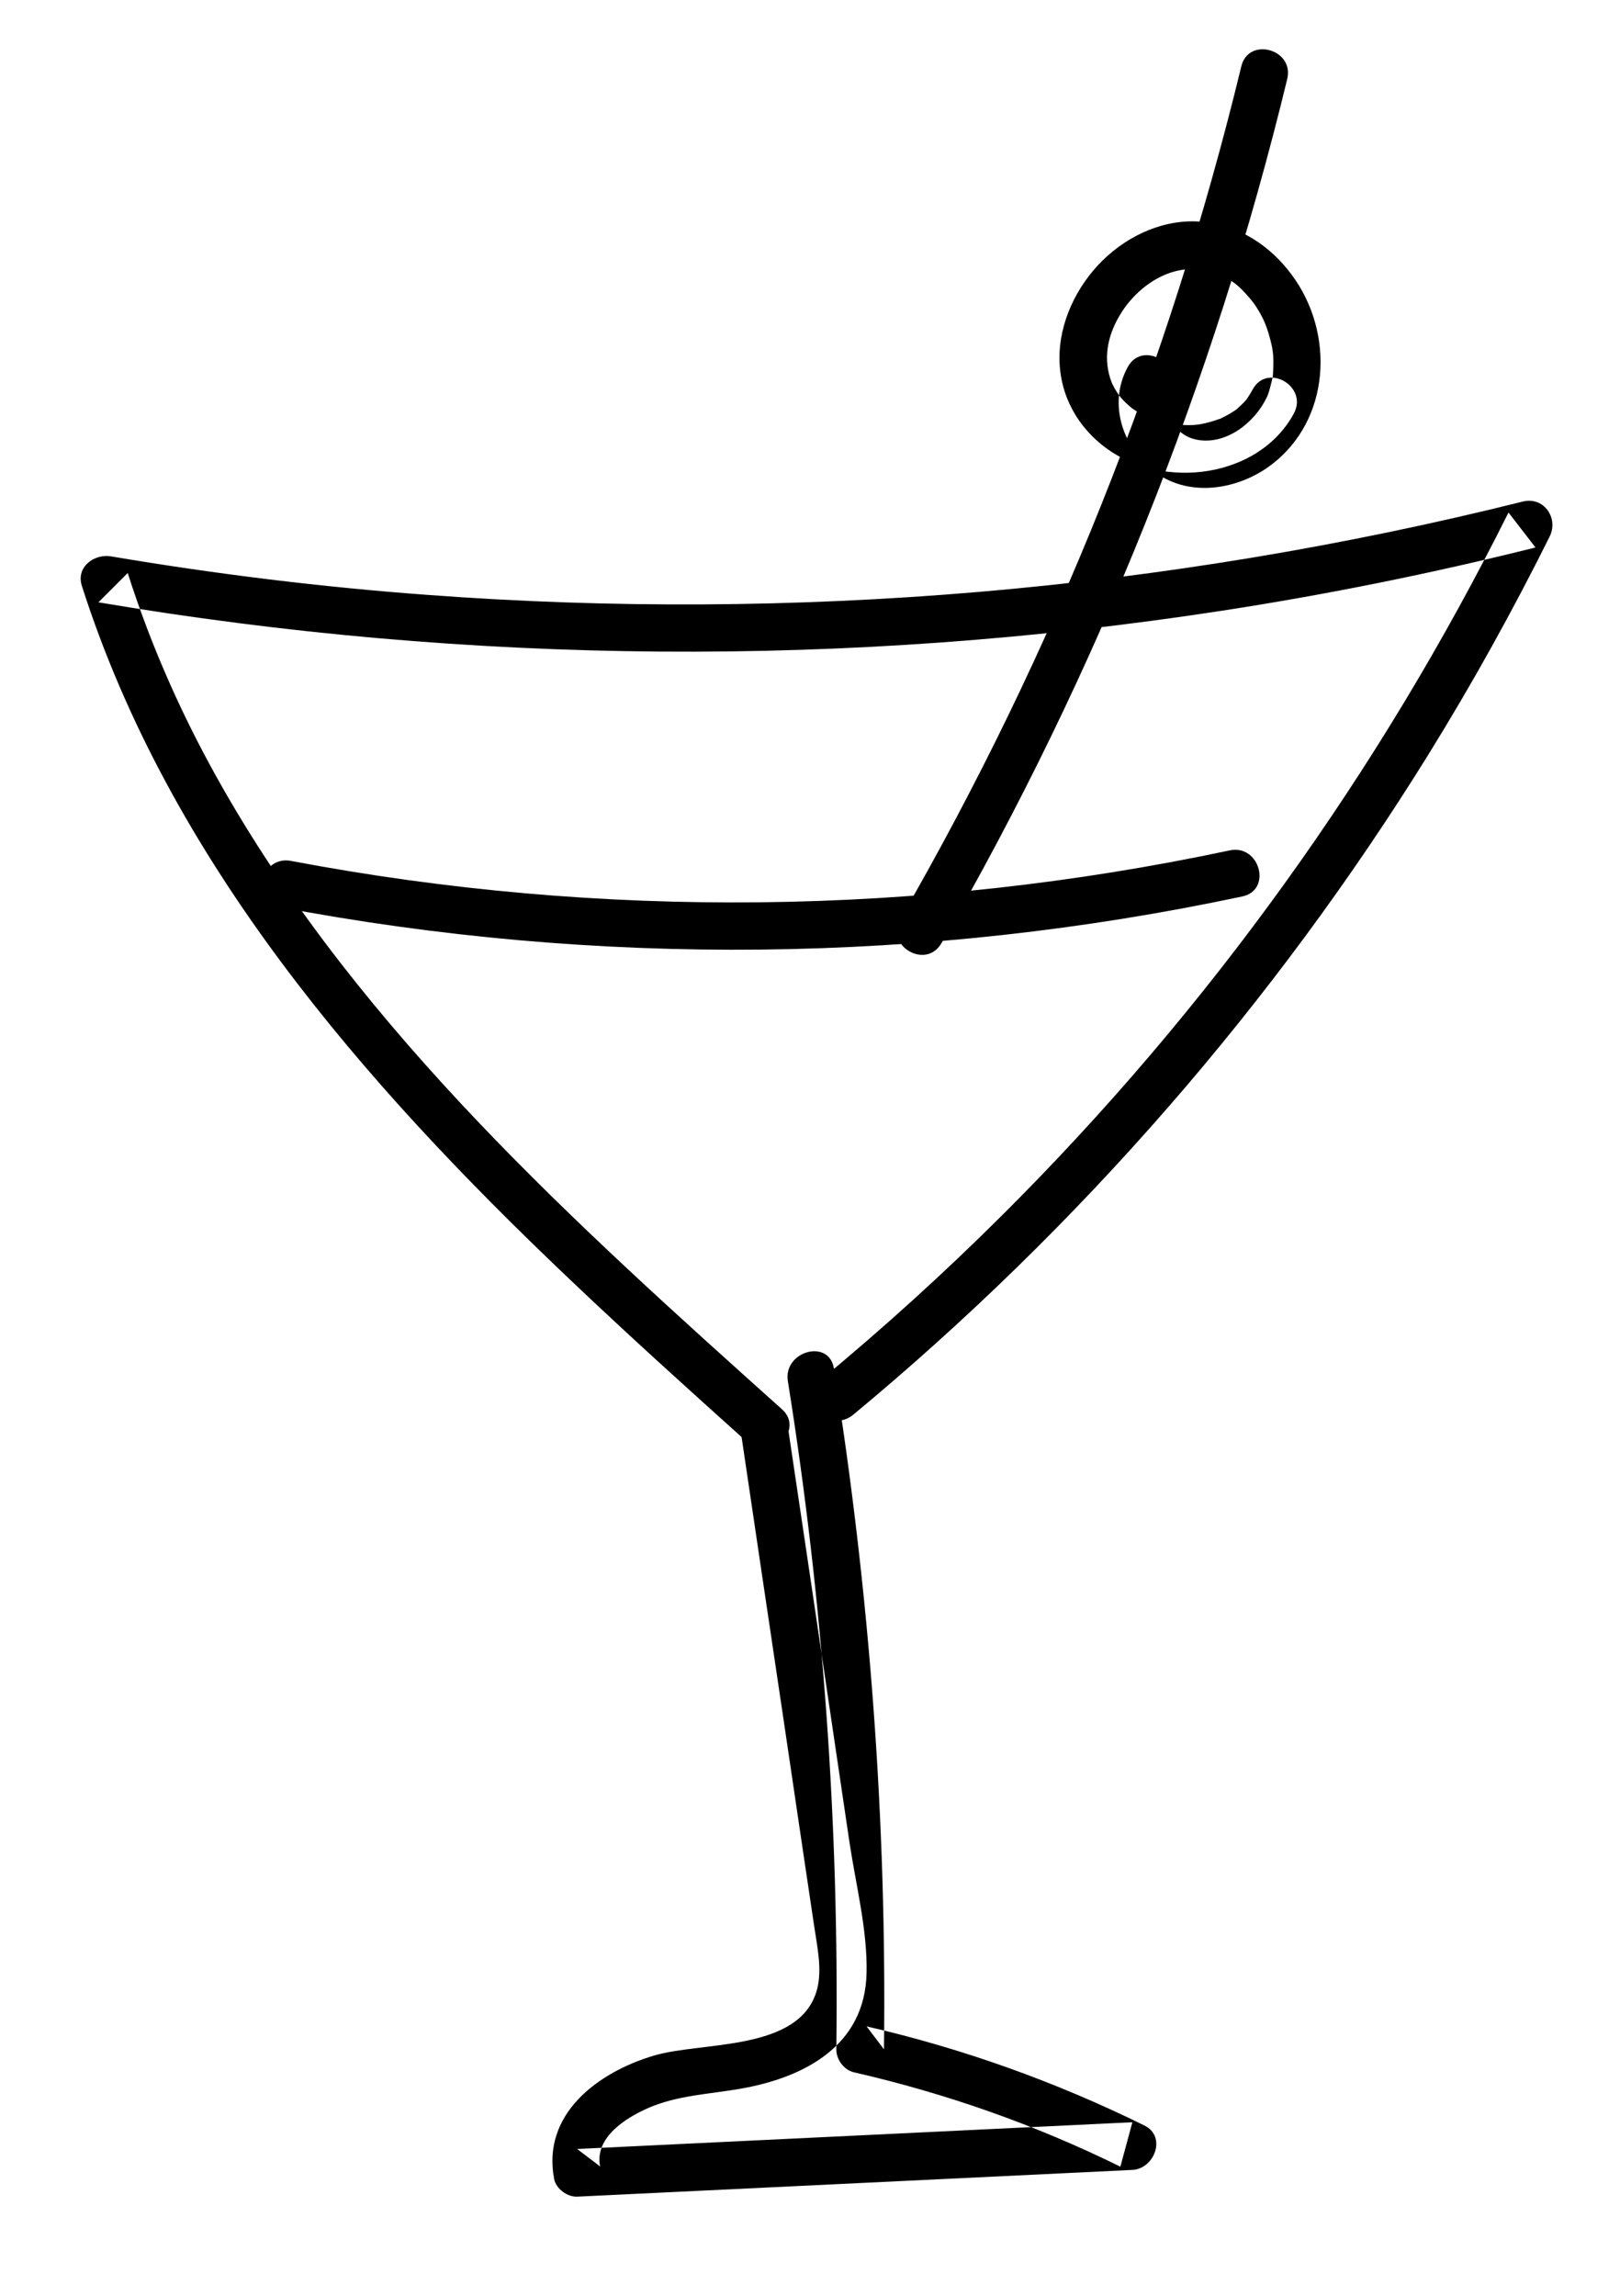 <?xml version="1.0" encoding="UTF-8"?> <svg xmlns="http://www.w3.org/2000/svg" xmlns:xlink="http://www.w3.org/1999/xlink" width="12px" height="17px" viewBox="0 0 12 17" version="1.1"><g stroke="none" stroke-width="1" fill="none" fill-rule="evenodd"><g transform="translate(-383, -520)" fill="#000000"><g transform="translate(70, 441)"><g transform="translate(313.598, 79.365)"><path d="M5.194,10.07 C3.665,8.7 2.093,7.286 1.061,5.486 C0.768,4.975 0.527,4.439 0.348,3.878 C0.276,3.95 0.204,4.023 0.131,4.095 C2.881,4.56 5.692,4.582 8.449,4.158 C9.231,4.038 10.008,3.881 10.776,3.689 C10.709,3.603 10.643,3.516 10.576,3.43 C9.619,5.35 8.355,7.109 6.835,8.624 C6.4,9.058 5.945,9.47 5.472,9.861 C5.297,10.006 5.548,10.255 5.722,10.111 C7.396,8.724 8.841,7.065 9.986,5.217 C10.309,4.695 10.607,4.158 10.881,3.608 C10.949,3.471 10.837,3.31 10.682,3.349 C8.034,4.009 5.288,4.243 2.567,4.04 C1.782,3.982 1.001,3.886 0.225,3.755 C0.101,3.734 -0.036,3.832 0.008,3.972 C0.658,6.007 2.085,7.647 3.607,9.094 C4.045,9.511 4.494,9.916 4.944,10.32 C5.113,10.471 5.364,10.222 5.194,10.07"></path><path d="M4.895,10.274 C4.997,10.963 5.099,11.652 5.202,12.341 C5.253,12.686 5.304,13.031 5.355,13.375 C5.381,13.547 5.406,13.72 5.432,13.892 C5.454,14.044 5.495,14.218 5.453,14.371 C5.325,14.83 4.6,14.75 4.244,14.857 C3.829,14.981 3.414,15.29 3.507,15.771 C3.521,15.843 3.605,15.904 3.677,15.901 C5.048,15.835 6.419,15.769 7.79,15.703 C7.953,15.695 8.046,15.456 7.879,15.374 C7.223,15.051 6.534,14.804 5.821,14.64 C5.864,14.697 5.907,14.754 5.95,14.81 C5.971,13.122 5.845,11.436 5.579,9.768 C5.543,9.545 5.203,9.64 5.238,9.862 C5.5,11.498 5.618,13.154 5.597,14.81 C5.596,14.885 5.653,14.963 5.727,14.98 C6.411,15.137 7.072,15.369 7.701,15.679 C7.731,15.569 7.76,15.46 7.79,15.35 C6.419,15.416 5.048,15.482 3.677,15.548 C3.734,15.591 3.791,15.634 3.847,15.677 C3.806,15.462 4.036,15.318 4.205,15.244 C4.421,15.15 4.657,15.142 4.886,15.102 C5.361,15.019 5.81,14.784 5.821,14.244 C5.828,13.927 5.742,13.593 5.695,13.281 C5.644,12.937 5.593,12.592 5.542,12.248 C5.44,11.558 5.338,10.869 5.235,10.18 C5.202,9.956 4.862,10.051 4.895,10.274"></path><path d="M1.464,6.35 C3.824,6.798 6.255,6.772 8.605,6.273 C8.827,6.225 8.733,5.885 8.511,5.932 C6.226,6.418 3.853,6.445 1.558,6.01 C1.336,5.967 1.241,6.308 1.464,6.35"></path><path d="M6.375,6.62 C7.528,4.622 8.394,2.462 8.937,0.22 C8.991,-0.001 8.65,-0.095 8.597,0.126 C8.06,2.34 7.209,4.468 6.07,6.442 C5.956,6.639 6.261,6.817 6.375,6.62"></path><path d="M7.756,2.352 C7.605,2.627 7.721,2.959 7.965,3.136 C8.22,3.321 8.577,3.259 8.816,3.079 C9.26,2.745 9.291,2.099 8.969,1.668 C8.809,1.453 8.583,1.305 8.313,1.278 C8.037,1.25 7.764,1.373 7.57,1.563 C7.377,1.753 7.246,2.023 7.25,2.297 C7.254,2.566 7.386,2.802 7.602,2.958 C8.026,3.263 8.727,3.175 8.986,2.697 C9.094,2.497 8.79,2.319 8.681,2.519 C8.672,2.537 8.661,2.554 8.65,2.571 C8.648,2.575 8.628,2.603 8.639,2.588 C8.65,2.575 8.632,2.596 8.632,2.597 C8.619,2.612 8.605,2.626 8.591,2.639 C8.583,2.647 8.575,2.654 8.566,2.662 C8.544,2.681 8.598,2.64 8.556,2.67 C8.523,2.693 8.489,2.712 8.454,2.729 C8.429,2.741 8.462,2.729 8.426,2.74 C8.404,2.748 8.383,2.755 8.361,2.761 C8.276,2.783 8.242,2.786 8.142,2.781 C8.135,2.781 8.071,2.775 8.102,2.779 C8.082,2.776 8.062,2.772 8.042,2.768 C8,2.759 7.959,2.746 7.918,2.731 C7.914,2.73 7.887,2.718 7.913,2.729 C7.905,2.726 7.897,2.722 7.89,2.718 C7.872,2.709 7.854,2.7 7.837,2.69 C7.82,2.68 7.803,2.669 7.787,2.658 C7.764,2.641 7.805,2.673 7.783,2.654 C7.774,2.647 7.765,2.64 7.757,2.632 C7.742,2.619 7.728,2.605 7.715,2.591 C7.708,2.582 7.7,2.574 7.693,2.565 C7.698,2.571 7.709,2.589 7.69,2.56 C7.68,2.546 7.671,2.532 7.662,2.517 C7.656,2.507 7.651,2.496 7.646,2.486 C7.634,2.464 7.644,2.484 7.637,2.468 C7.571,2.298 7.603,2.128 7.695,1.972 C7.783,1.822 7.927,1.698 8.088,1.649 C8.168,1.626 8.256,1.618 8.334,1.636 C8.425,1.656 8.471,1.677 8.551,1.735 C8.592,1.765 8.67,1.85 8.702,1.899 C8.756,1.982 8.78,2.037 8.804,2.122 C8.831,2.216 8.838,2.268 8.833,2.372 C8.831,2.424 8.832,2.418 8.819,2.471 C8.814,2.492 8.808,2.513 8.802,2.534 C8.799,2.542 8.796,2.551 8.793,2.56 C8.773,2.614 8.799,2.548 8.785,2.578 C8.697,2.763 8.49,2.927 8.278,2.893 C8.183,2.877 8.121,2.826 8.075,2.744 C8.06,2.719 8.059,2.715 8.052,2.695 C8.049,2.683 8.045,2.67 8.042,2.657 C8.041,2.651 8.038,2.628 8.04,2.646 C8.037,2.621 8.04,2.589 8.04,2.588 C8.046,2.558 8.051,2.547 8.061,2.53 C8.17,2.331 7.866,2.153 7.756,2.352"></path></g></g></g></g></svg> 